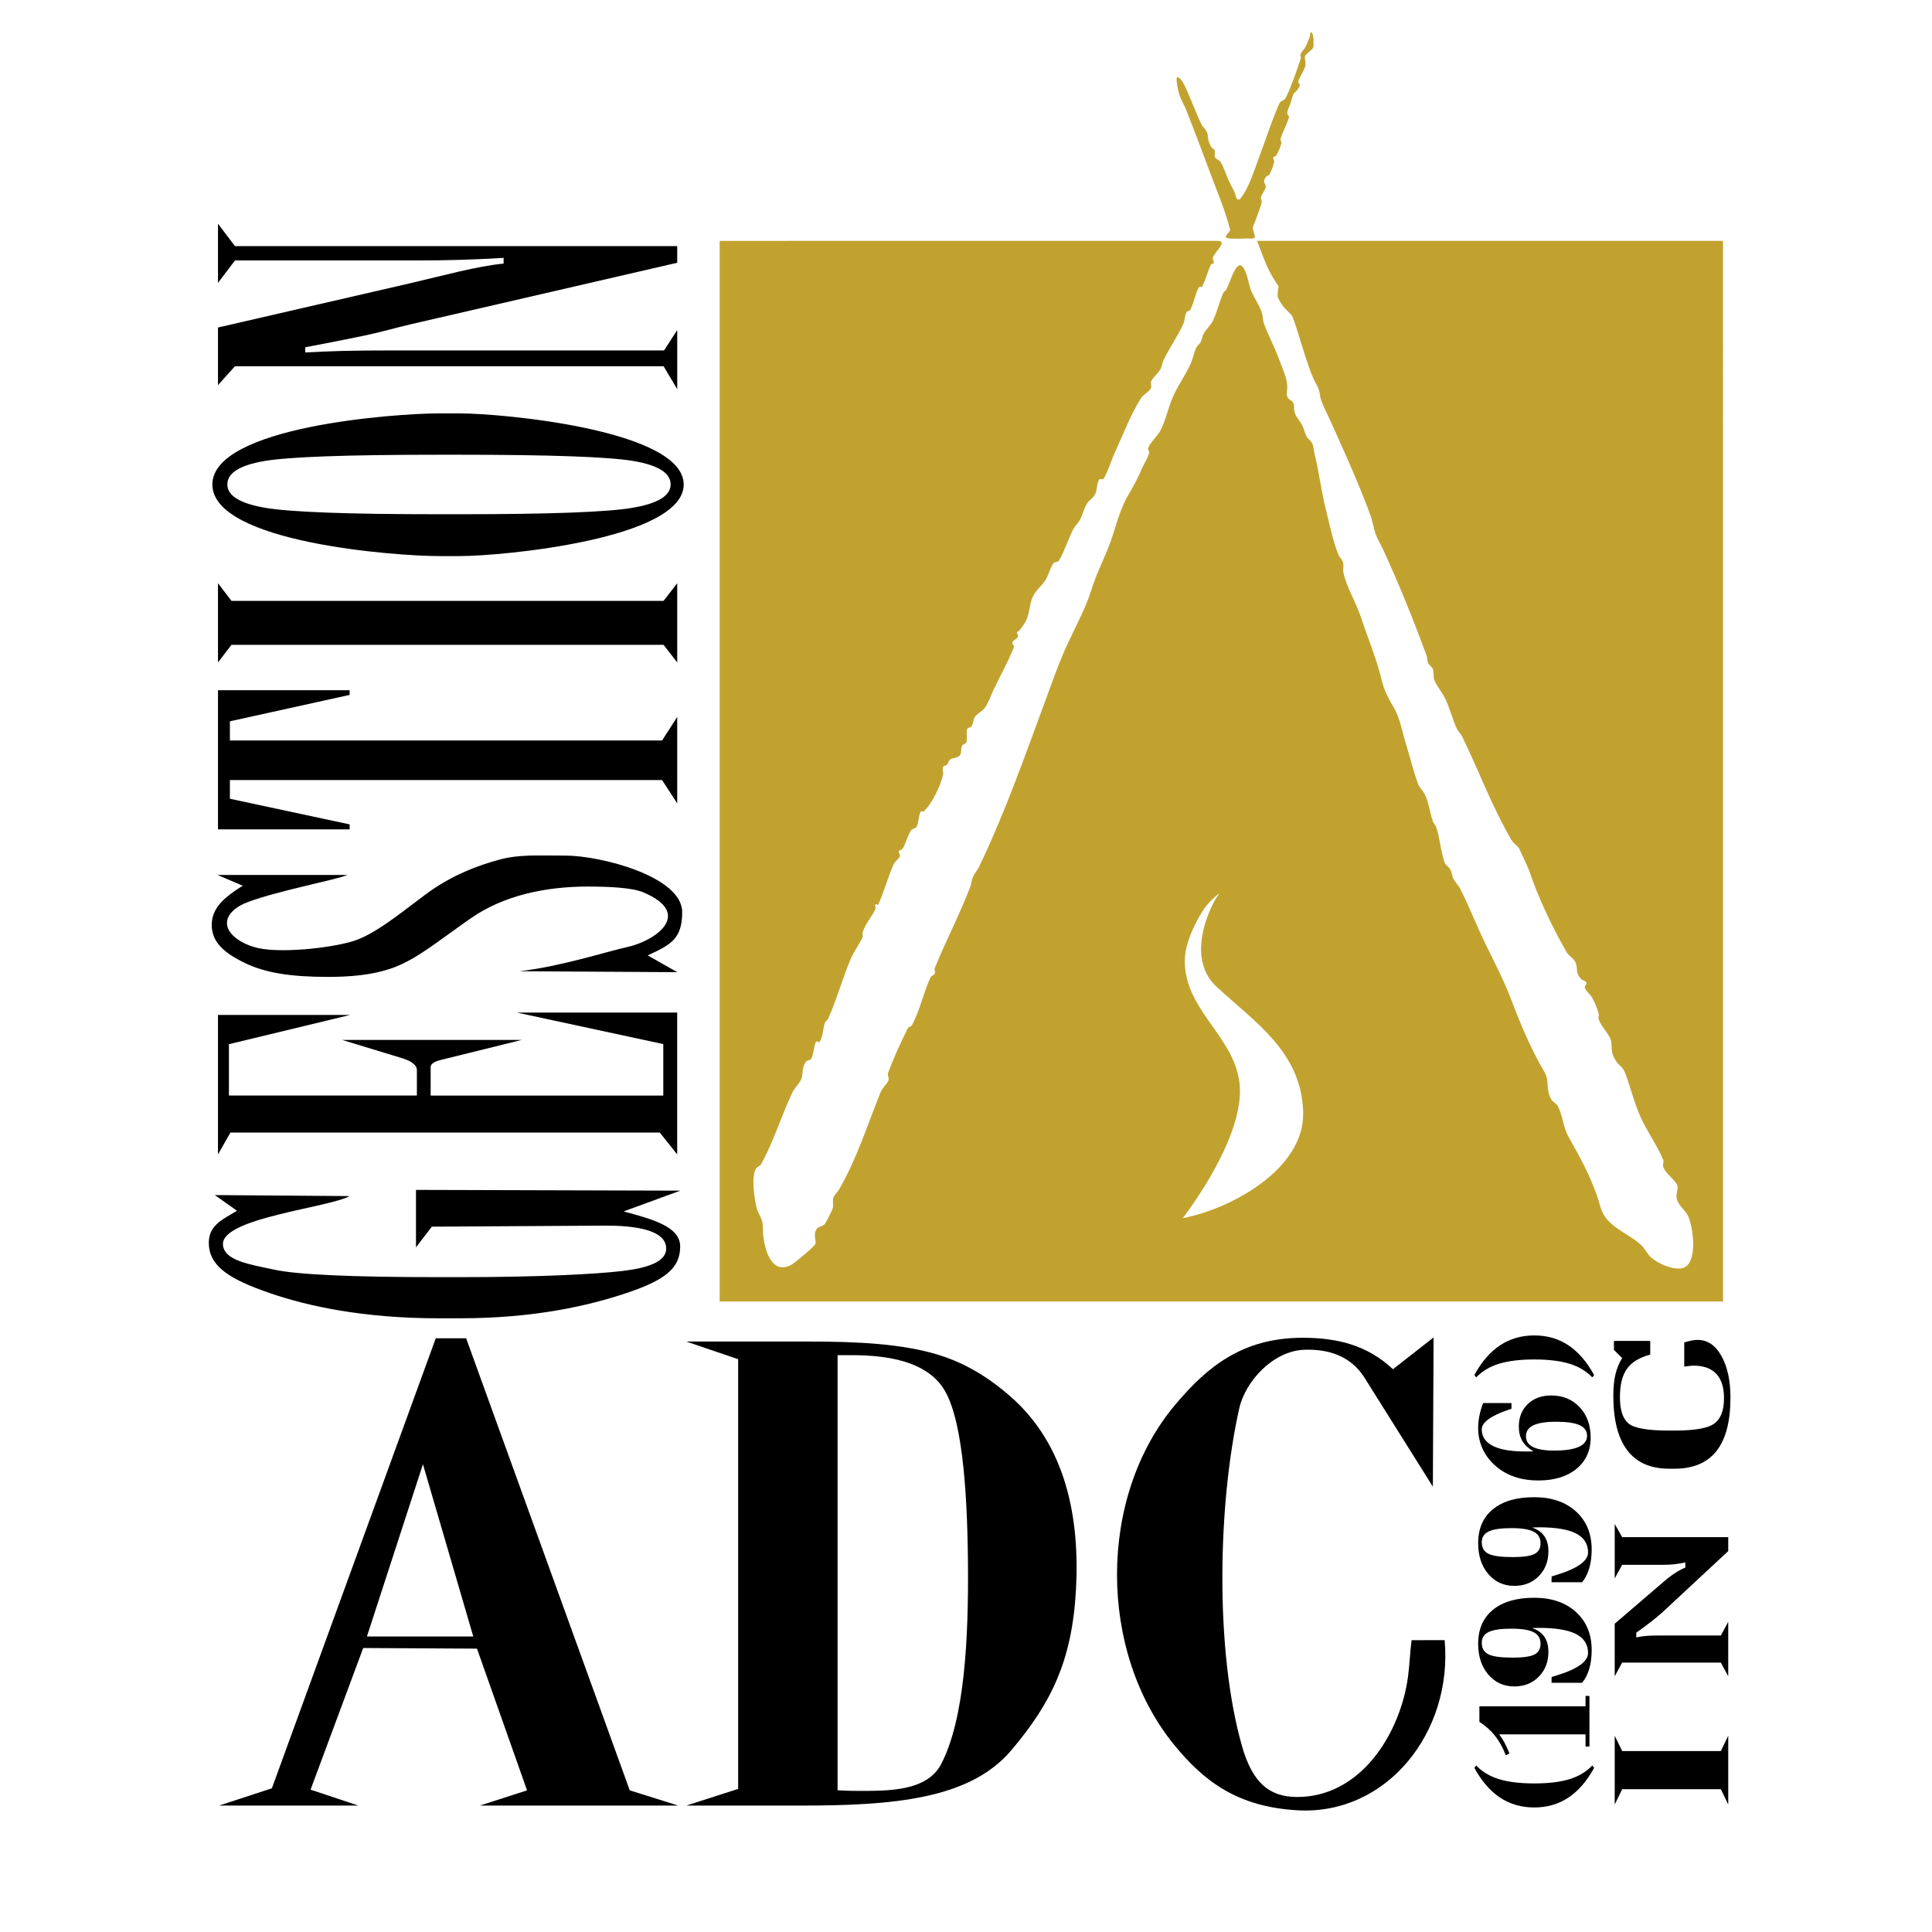 <?xml version="1.0" encoding="utf-8"?>
<!-- Generator: Adobe Illustrator 13.0.0, SVG Export Plug-In . SVG Version: 6.00 Build 14948)  -->
<!DOCTYPE svg PUBLIC "-//W3C//DTD SVG 1.0//EN" "http://www.w3.org/TR/2001/REC-SVG-20010904/DTD/svg10.dtd">
<svg version="1.0" id="Layer_1" xmlns="http://www.w3.org/2000/svg" xmlns:xlink="http://www.w3.org/1999/xlink" x="0px" y="0px"
	 width="192.756px" height="192.756px" viewBox="0 0 192.756 192.756" enable-background="new 0 0 192.756 192.756"
	 xml:space="preserve">
<g>
	<polygon fill-rule="evenodd" clip-rule="evenodd" fill="#FFFFFF" points="0,0 192.756,0 192.756,192.756 0,192.756 0,0 	"/>
	<polygon fill-rule="evenodd" clip-rule="evenodd" fill="#FFFFFF" points="14.749,2.834 178.007,2.834 178.007,189.921 
		14.749,189.921 14.749,2.834 	"/>
	<path fill-rule="evenodd" clip-rule="evenodd" fill="#C2A22F" d="M122.311,23.629c0.013-0.287,0.471-0.483,0.401-0.762
		c-0.498-1.992-1.337-3.884-2.045-5.812c-0.748-2.041-1.526-4.071-2.324-6.093c-0.204-0.517-0.518-0.991-0.682-1.523
		c-0.159-0.519-0.255-1.062-0.28-1.604c-0.004-0.078,0.14-0.168,0.2-0.12c0.239,0.189,0.428,0.448,0.562,0.722
		c0.631,1.296,1.101,2.667,1.724,3.968c0.141,0.294,0.433,0.502,0.561,0.801c0.118,0.274,0.075,0.595,0.16,0.882
		c0.063,0.212,0.16,0.416,0.281,0.602c0.082,0.126,0.27,0.178,0.32,0.32c0.077,0.214-0.064,0.479,0.04,0.682
		c0.113,0.219,0.437,0.269,0.562,0.481c0.339,0.578,0.521,1.235,0.801,1.844c0.188,0.407,0.416,0.795,0.602,1.202
		c0.095,0.208,0.085,0.475,0.241,0.642c0.073,0.079,0.254,0.044,0.32-0.04c0.344-0.438,0.614-0.935,0.842-1.443
		c0.415-0.926,0.723-1.896,1.082-2.846c0.656-1.736,1.2-3.519,1.964-5.21c0.117-0.259,0.52-0.305,0.642-0.561
		c0.598-1.252,1.037-2.575,1.482-3.888c0.052-0.152-0.06-0.333,0-0.481c0.107-0.268,0.348-0.465,0.481-0.721
		c0.175-0.334,0.305-0.691,0.44-1.042c0.051-0.13-0.019-0.401,0.12-0.401c0.149,0,0.165,0.256,0.201,0.401
		c0.045,0.182,0.04,0.374,0.04,0.562c0,0.187,0.028,0.386-0.04,0.561c-0.059,0.15-0.21,0.245-0.321,0.361
		c-0.155,0.164-0.396,0.271-0.48,0.481c-0.076,0.186,0.04,0.4,0.04,0.601c0,0.161,0.016,0.33-0.04,0.481
		c-0.188,0.511-0.53,0.96-0.682,1.483c-0.033,0.115,0.173,0.202,0.16,0.321c-0.018,0.178-0.138,0.334-0.24,0.481
		c-0.113,0.163-0.312,0.263-0.4,0.441c-0.157,0.313-0.203,0.672-0.321,1.002c-0.068,0.191-0.184,0.366-0.24,0.561
		c-0.037,0.129-0.062,0.269-0.04,0.401c0.02,0.118,0.192,0.206,0.16,0.321c-0.204,0.747-0.624,1.421-0.842,2.165
		c-0.042,0.143,0.118,0.296,0.08,0.441c-0.113,0.434-0.298,0.853-0.521,1.242c-0.054,0.094-0.249,0.058-0.28,0.161
		c-0.049,0.155,0.116,0.323,0.08,0.481c-0.101,0.432-0.266,0.854-0.481,1.243c-0.062,0.11-0.244,0.1-0.32,0.2
		c-0.105,0.138-0.194,0.308-0.2,0.481c-0.008,0.194,0.198,0.371,0.16,0.561c-0.075,0.375-0.382,0.673-0.481,1.042
		c-0.039,0.144,0.1,0.292,0.08,0.44c-0.035,0.277-0.15,0.538-0.24,0.802c-0.15,0.444-0.32,0.882-0.481,1.323
		c-0.053,0.147-0.153,0.285-0.16,0.441c-0.007,0.191,0.09,0.373,0.12,0.561c0.023,0.146,0.151,0.345,0.04,0.441
		c-0.162,0.141-0.426,0.073-0.641,0.081c-0.614,0.02-1.231,0.044-1.844,0C122.54,23.78,122.306,23.76,122.311,23.629L122.311,23.629
		z"/>
	<path fill-rule="evenodd" clip-rule="evenodd" fill="#C2A22F" d="M118.002,121.534c-0.029,0.028,6.425-8.174,5.645-13.635
		c-0.662-4.641-5.441-7.139-5.441-12.042c0-1.911,1.273-4.227,1.91-5.153s1.563-1.621,1.592-1.592
		c-0.213-0.031-3.901,6.051-0.318,9.35c3.852,3.548,8.512,6.561,8.627,12.563C130.124,116.668,122.781,120.634,118.002,121.534
		L118.002,121.534z M125.42,24.03c0.693,1.827,1.056,2.99,2.143,4.531c0,0-0.157,0.868-0.078,1.065
		c0.319,0.801,0.749,1.184,1.342,1.776c0.389,0.389,1.595,5.434,2.526,6.987c0.388,0.647,0.256,0.969,0.474,1.579
		c0.247,0.693,0.605,1.342,0.908,2.013c1.378,3.062,2.824,6.251,3.986,9.396c0.237,0.641,0.317,1.333,0.553,1.974
		c0.187,0.508,0.483,0.969,0.711,1.46c1.588,3.43,3.031,7.036,4.342,10.579c0.089,0.24,0.052,0.518,0.158,0.75
		c0.109,0.239,0.384,0.384,0.474,0.631c0.127,0.35,0.014,0.763,0.158,1.106c0.283,0.673,0.798,1.231,1.104,1.895
		c0.433,0.934,0.687,1.942,1.105,2.882c0.136,0.303,0.407,0.53,0.553,0.829c1.654,3.39,3.018,7.09,4.935,10.343
		c0.175,0.296,0.474,0.5,0.711,0.75c0,0,0.947,2.013,1.026,2.25c0.89,2.671,2.334,5.717,3.75,8.171
		c0.22,0.381,0.755,0.642,0.907,1.066c0.251,0.7-0.08,0.959,0.553,1.619c0.145,0.15,0.435,0.163,0.514,0.355
		c0.067,0.165-0.223,0.346-0.158,0.513c0.152,0.396,0.55,0.653,0.75,1.026c0.263,0.488,0.472,1.009,0.632,1.54
		c0.053,0.176-0.055,0.376,0,0.553c0.256,0.833,1.187,1.587,1.263,2.329c0.081,0.78-0.043,1.013,0.435,1.815
		c0.248,0.416,0.727,0.672,0.908,1.145c0.562,1.464,0.938,3.08,1.578,4.5c0.656,1.451,1.661,2.822,2.251,4.264
		c0.084,0.207-0.061,0.455,0,0.671c0.193,0.69,1.325,1.407,1.421,1.935c0.073,0.401-0.165,0.824-0.079,1.224
		c0.149,0.696,0.803,1.115,1.105,1.697c0.567,1.092,1.092,4.958-0.593,5.289c-0.901,0.178-2.318-0.466-3-1.026
		c-0.404-0.332-0.616-0.853-0.986-1.224c-1.112-1.111-2.976-1.686-3.79-3.079c-0.338-0.578-0.447-1.263-0.671-1.895
		c-0.756-2.144-1.736-3.932-2.842-5.882c-0.587-1.033-0.548-2.128-1.105-3.118c-0.137-0.243-0.445-0.354-0.593-0.592
		c-0.651-1.055-0.144-1.799-0.71-2.764c-1.342-2.286-2.374-4.735-3.316-7.224c-0.842-2.229-1.997-4.301-3-6.474
		c-0.705-1.528-1.359-3.175-2.131-4.658c-0.17-0.327-0.464-0.58-0.632-0.908c-0.151-0.296-0.158-0.654-0.316-0.947
		c-0.137-0.255-0.452-0.399-0.552-0.671c-0.432-1.172-0.473-2.468-0.869-3.592c-0.066-0.189-0.251-0.323-0.315-0.513
		c-0.315-0.928-0.384-1.857-0.829-2.763c-0.167-0.341-0.499-0.592-0.632-0.947c-0.49-1.314-0.805-2.688-1.224-4.027
		c-0.333-1.064-0.604-2.575-1.145-3.513c-0.642-1.114-1.009-1.734-1.303-2.96c-0.494-2.058-1.386-4.173-2.053-6.198
		c-0.495-1.503-1.408-2.917-1.736-4.421c-0.073-0.334,0.054-0.696-0.04-1.026c-0.083-0.295-0.361-0.504-0.474-0.79
		c-0.546-1.391-0.906-3.131-1.263-4.579c-0.447-1.812-0.663-3.641-1.105-5.447c-0.087-0.354-0.087-0.735-0.237-1.066
		c-0.119-0.264-0.412-0.418-0.553-0.671c-0.191-0.346-0.251-0.755-0.434-1.106c-0.405-0.774-0.829-0.954-0.829-1.815
		c0-0.848-0.467-0.562-0.671-1.066c-0.119-0.292,0-0.632,0-0.947c0-0.911-0.515-1.936-0.829-2.803
		c-0.441-1.214-1.069-2.351-1.5-3.553c-0.118-0.328-0.094-0.694-0.197-1.026c-0.261-0.833-0.835-1.585-1.146-2.408
		c-0.171-0.454-0.643-3.479-1.539-1.934c-0.361,0.622-0.543,1.333-0.868,1.974c-0.072,0.142-0.254,0.21-0.316,0.355
		c-0.389,0.902-0.601,1.877-1.026,2.763c-0.225,0.467-0.649,0.813-0.907,1.263c-0.153,0.267-0.173,0.596-0.316,0.869
		c-0.109,0.207-0.336,0.34-0.434,0.553c-0.234,0.506-0.329,1.068-0.553,1.579c-0.505,1.149-1.273,2.176-1.777,3.316
		c-0.486,1.102-0.691,2.312-1.263,3.395c-0.286,0.542-1.072,1.234-1.224,1.776c-0.037,0.133,0.148,0.261,0.118,0.395
		c-0.137,0.616-0.558,1.157-0.789,1.737c-0.411,1.028-0.933,1.838-1.461,2.803c-0.806,1.473-1.161,3.243-1.776,4.816
		c-0.395,1.011-0.867,1.99-1.263,3c-0.368,0.938-0.632,1.916-1.026,2.842c-0.711,1.668-1.581,3.265-2.29,4.935
		c-0.621,1.464-1.146,2.968-1.697,4.46c-2.07,5.604-4.048,11.26-6.632,16.659c-0.19,0.398-0.492,0.74-0.671,1.145
		c-0.126,0.286-0.125,0.616-0.237,0.908c-1.055,2.77-2.441,5.399-3.553,8.132c-0.069,0.171,0.077,0.385,0,0.553
		c-0.082,0.178-0.353,0.217-0.434,0.395c-0.704,1.534-1.048,3.3-1.855,4.776c-0.077,0.142-0.323,0.133-0.395,0.276
		c-0.727,1.454-1.408,2.937-1.974,4.461c-0.087,0.234,0.121,0.513,0.039,0.75c-0.103,0.299-0.601,0.717-0.789,1.185
		c-1.303,3.235-2.384,6.684-4.145,9.711c-0.162,0.277-0.451,0.484-0.553,0.789c-0.117,0.351,0.016,0.748-0.079,1.105
		c-0.049,0.182-0.691,1.428-0.79,1.539c-0.203,0.23-0.603,0.23-0.79,0.474c-0.43,0.562,0.002,1.266-0.158,1.54
		c-0.179,0.307-2.087,1.915-2.447,2.092c-1.848,0.906-2.514-1.312-2.724-2.763c-0.075-0.522,0-1.065-0.118-1.579
		c-0.108-0.472-0.434-0.873-0.553-1.343c-0.219-0.865-0.571-3.099-0.079-3.947c0.113-0.193,0.405-0.238,0.513-0.435
		c1.27-2.286,2.006-4.796,3.119-7.145c0.224-0.472,0.646-0.83,0.869-1.303c0.239-0.509,0.046-1.152,0.474-1.776
		c0.12-0.175,0.456-0.127,0.553-0.315c0.267-0.523,0.211-1.172,0.474-1.698c0.053-0.105,0.295,0.143,0.355,0.04
		c0.385-0.664,0.308-1.393,0.553-1.974c0.054-0.129,0.218-0.188,0.276-0.315c0.904-1.973,1.44-4.063,2.29-6.04
		c0.313-0.73,0.82-1.367,1.145-2.092c0.075-0.168-0.018-0.377,0.039-0.553c0.287-0.882,0.897-1.484,1.263-2.29
		c0.065-0.144-0.084-0.34,0-0.474c0.05-0.078,0.238,0.124,0.276,0.04c0.596-1.308,0.953-2.715,1.54-4.026
		c0.142-0.317,0.504-0.506,0.631-0.829c0.06-0.151-0.174-0.321-0.118-0.474c0.056-0.151,0.313-0.138,0.395-0.276
		c0.336-0.574,0.472-1.254,0.83-1.816c0.117-0.185,0.453-0.16,0.552-0.355c0.235-0.46,0.178-1.031,0.395-1.5
		c0.044-0.096,0.235,0.029,0.315-0.04c0.801-0.687,1.721-2.627,1.935-3.671c0.05-0.245-0.093-0.518,0-0.75
		c0.057-0.142,0.289-0.125,0.395-0.237c0.138-0.146,0.153-0.396,0.316-0.513c0.278-0.2,0.725-0.135,0.947-0.395
		c0.22-0.257,0.085-0.684,0.237-0.987c0.084-0.167,0.379-0.177,0.435-0.355c0.128-0.416-0.056-0.889,0.079-1.303
		c0.053-0.163,0.343-0.131,0.434-0.276c0.172-0.271,0.147-0.636,0.316-0.908c0.234-0.38,0.832-0.607,1.105-1.066
		c0.305-0.511,0.496-1.081,0.75-1.618c0.68-1.437,1.467-2.826,2.053-4.303c0.062-0.155-0.218-0.318-0.158-0.474
		c0.094-0.243,0.443-0.316,0.553-0.553c0.067-0.145-0.117-0.318-0.079-0.474c0.023-0.092,0.181-0.081,0.237-0.158
		c0.276-0.376,0.578-0.75,0.75-1.185c0.28-0.709,0.262-1.522,0.592-2.21c0.301-0.626,0.897-1.067,1.264-1.658
		c0.322-0.521,0.44-1.155,0.789-1.658c0.117-0.169,0.449-0.098,0.553-0.276c0.574-0.987,0.898-2.103,1.421-3.118
		c0.178-0.344,0.49-0.606,0.671-0.947c0.269-0.505,0.38-1.087,0.672-1.579c0.214-0.361,0.639-0.573,0.829-0.948
		c0.229-0.449,0.151-1.019,0.395-1.46c0.078-0.143,0.392,0.022,0.474-0.118c0.486-0.843,0.736-1.801,1.145-2.685
		c0.796-1.719,1.525-3.674,2.566-5.329c0.247-0.394,0.745-0.589,0.986-0.987c0.123-0.203-0.066-0.498,0.039-0.71
		c0.223-0.445,0.657-0.755,0.908-1.184c0.162-0.277,0.18-0.618,0.315-0.908c0.582-1.234,1.443-2.421,1.975-3.631
		c0.158-0.363,0.139-0.791,0.315-1.145c0.071-0.144,0.324-0.132,0.395-0.276c0.348-0.707,0.473-1.509,0.829-2.211
		c0.057-0.111,0.297-0.008,0.355-0.118c0.367-0.688,0.524-1.472,0.868-2.171c0.047-0.095,0.248-0.056,0.276-0.158
		c0.05-0.179-0.149-0.381-0.079-0.553c0.272-0.66,1.522-1.655,0.436-1.655l-49.649,0.004v105.817h100.103V24.028L125.42,24.03
		L125.42,24.03z"/>
	<path fill-rule="evenodd" clip-rule="evenodd" d="M23.444,25.987l-1.695,2.236v-5.9l1.695,2.234h44.122v1.659l-26.646,6.151
		c-1.376,0.318-2.897,0.768-4.547,1.112c-1.66,0.347-3.627,0.736-5.921,1.171v0.515c1.163-0.062,2.369-0.116,3.627-0.151
		c1.258-0.035,3.035-0.053,5.33-0.053h26.847l1.311-2.036v5.901l-1.361-2.287H23.444l-1.695,1.884v-5.747l18.028-4.152
		c0.233-0.054,0.604-0.136,1.121-0.257c3.533-0.828,6.651-1.695,9.347-1.97v-0.568c-1.375,0.08-2.802,0.151-4.25,0.195
		c-1.459,0.045-3.024,0.062-4.695,0.062H23.444L23.444,25.987z"/>
	<polygon fill-rule="evenodd" clip-rule="evenodd" points="66.205,59.949 67.566,58.188 67.566,66.094 66.205,64.334 23.092,64.334 
		21.749,66.094 21.749,58.188 23.092,59.949 66.205,59.949 	"/>
	<polygon fill-rule="evenodd" clip-rule="evenodd" points="67.566,80.152 66.054,77.825 22.937,77.825 22.937,79.691 34.883,82.25 
		34.883,82.745 21.749,82.745 21.749,68.861 34.883,68.861 34.883,69.332 22.937,71.965 22.937,73.881 66.054,73.881 67.566,71.529 
		67.566,80.152 	"/>
	<path fill-rule="evenodd" clip-rule="evenodd" d="M67.571,96.994l-15.722-0.094c4.219-0.506,8.331-1.873,10.779-2.423
		c2.824-0.634,6.585-3.339,1.533-5.457c-1.138-0.477-3.527-0.567-5.551-0.567c-4.145,0-8.414,0.879-11.699,3.211
		c-0.226,0.161-0.41,0.279-0.528,0.364l-2.136,1.535c-2.109,1.516-3.617,2.551-5.437,3.132c-1.818,0.581-3.82,0.77-6.115,0.77
		c-3.658,0-6.212-0.396-8.252-1.382c-2.041-0.984-3.318-2.058-3.318-3.806c0-0.71,0.232-1.375,0.708-1.979
		c0.476-0.604,1.279-1.251,2.39-1.926l-2.509-1.074h12.946c-1.192,0.506-6.662,1.506-9.889,2.684
		c-1.281,0.467-2.098,1.238-2.126,2.081c-0.031,0.94,1.003,1.891,2.667,2.414c2.264,0.711,7.594,0.133,9.908-0.574
		c1.364-0.417,2.94-1.422,5.091-3.043l2.099-1.583c2.598-1.959,5.387-2.97,7.405-3.508c2.01-0.536,3.679-0.405,6.607-0.405
		c3.496,0,11.64,2.08,11.64,5.637c0,2.679-1.146,3.265-3.443,4.318L67.571,96.994L67.571,96.994z"/>
	<path fill-rule="evenodd" clip-rule="evenodd" d="M67.566,115.18l-1.74-2.186H22.991l-1.242,2.186v-13.921h13.195l-12.104,2.919
		v5.125h18.752v-2.537c0-0.631-0.868-1.006-1.472-1.189l-5.977-1.821h17.898l-8.061,1.995c-0.401,0.099-1.014,0.3-1.014,0.714v2.839
		h23.21v-5.135l-14.594-3.143h15.982V115.18L67.566,115.18z"/>
	<path fill-rule="evenodd" clip-rule="evenodd" d="M43.084,122.386l-1.581,2.062v-5.732l26.37,0.076l-5.65,2.071
		c2.79,0.761,5.639,1.49,5.639,3.498c0,2.174-1.513,3.355-5.329,4.637c-3.818,1.282-9.242,2.529-16.654,2.529h-2.104
		c-7.518,0-13.062-1.207-16.828-2.505c-3.773-1.301-6.208-2.587-6.11-5.167c0.062-1.647,1.439-2.231,2.809-3.055l-2.213-1.567
		l13.448,0.101c-2.04,1.147-12.636,2.168-12.637,4.772c0,1.678,2.762,2.056,5.078,2.562s7.793,0.754,16.453,0.754h2.041
		c8.205,0,13.566-0.307,16.178-0.603c2.681-0.305,4.474-0.949,4.474-2.254c0-2.42-5.303-2.288-6.705-2.28L43.084,122.386
		L43.084,122.386z"/>
	<path fill-rule="evenodd" clip-rule="evenodd" d="M45.869,45.369h-2.148c-9.117,0-14.895,0.212-17.355,0.628
		c-2.46,0.424-3.685,1.199-3.685,2.332c0,1.126,1.258,1.901,3.763,2.332c2.516,0.432,8.271,0.644,17.277,0.644h2.148
		c8.984,0,14.739-0.212,17.255-0.644c2.527-0.431,3.785-1.206,3.785-2.332c0-1.133-1.225-1.908-3.685-2.332
		C60.764,45.581,54.986,45.369,45.869,45.369L45.869,45.369z M45.879,41.244c4.243,0,22.334,1.655,22.334,7.098
		c0,5.442-18.105,7.139-22.334,7.139h-2.104c-4.228,0-22.586-1.338-22.586-7.139s18.345-7.098,22.586-7.098H45.879L45.879,41.244z"
		/>
	<path fill-rule="evenodd" clip-rule="evenodd" d="M159.044,176.381c-0.731,1.331-1.589,2.323-2.574,2.973
		c-0.983,0.651-2.116,0.977-3.393,0.977c-1.282,0-2.418-0.327-3.409-0.979c-0.99-0.655-1.849-1.645-2.57-2.97l0.179-0.239
		c0.595,0.623,1.354,1.076,2.275,1.363c0.922,0.283,2.098,0.427,3.525,0.427c1.429,0,2.603-0.144,3.52-0.427
		c0.917-0.287,1.673-0.74,2.268-1.363L159.044,176.381L159.044,176.381z"/>
	<path fill-rule="evenodd" clip-rule="evenodd" d="M158.579,174.249h-0.39v-1.209h-8.615c0.188,0.24,0.366,0.517,0.533,0.828
		c0.165,0.315,0.33,0.671,0.491,1.07l-0.365,0.186c-0.282-0.746-0.638-1.393-1.069-1.937c-0.431-0.542-0.954-1.007-1.565-1.398
		v-1.554h10.591v-1.034h0.39V174.249L158.579,174.249z"/>
	<polygon fill-rule="evenodd" clip-rule="evenodd" points="171.691,174.702 172.426,173.174 172.426,180.036 171.691,178.508 
		161.844,178.508 161.101,180.036 161.101,173.174 161.844,174.702 171.691,174.702 	"/>
	<path fill-rule="evenodd" clip-rule="evenodd" d="M161.022,134.68v-0.898h3.623v1.364c-1.088,0.292-1.863,0.766-2.326,1.424
		c-0.466,0.657-0.698,1.598-0.698,2.821c0,1.282,0.285,2.156,0.857,2.631c0.572,0.474,1.926,0.707,4.066,0.707h0.505
		c2.028,0,3.361-0.233,3.999-0.707c0.638-0.475,0.956-1.315,0.956-2.539c0-1.065-0.259-1.873-0.775-2.422
		c-0.521-0.541-1.281-0.815-2.287-0.815c-0.042,0-0.168,0.008-0.377,0.033c-0.209,0.024-0.384,0.05-0.527,0.066v-2.414
		c0.295-0.083,0.549-0.149,0.763-0.191c0.212-0.042,0.4-0.059,0.569-0.059c0.986,0,1.777,0.533,2.379,1.606
		c0.599,1.074,0.899,2.456,0.899,4.146c0,2.381-0.466,4.153-1.394,5.336c-0.93,1.173-2.326,1.764-4.189,1.764h-0.521
		c-1.858,0-3.254-0.607-4.185-1.831c-0.933-1.215-1.397-3.038-1.397-5.46c0-0.824,0.07-1.531,0.211-2.123
		c0.139-0.582,0.363-1.123,0.669-1.631L161.022,134.68L161.022,134.68z"/>
	<path fill-rule="evenodd" clip-rule="evenodd" d="M161.844,156.118l-0.743,1.363v-5.432l0.743,1.315h10.582v1.389l-6.586,6.126
		c-0.34,0.302-0.716,0.612-1.124,0.931c-0.41,0.319-0.896,0.679-1.464,1.079v0.474c0.288-0.058,0.586-0.106,0.896-0.14
		c0.312-0.032,0.75-0.049,1.317-0.049h6.226l0.734-1.364v5.432l-0.734-1.363h-9.848l-0.743,1.363v-5.243l4.457-3.823
		c0.058-0.049,0.148-0.131,0.276-0.236c0.873-0.768,1.645-1.283,2.311-1.536v-0.522c-0.34,0.073-0.692,0.139-1.051,0.18
		c-0.36,0.041-0.747,0.058-1.16,0.058H161.844L161.844,156.118z"/>
	<path fill-rule="evenodd" clip-rule="evenodd" d="M143.029,133.437l-0.072,14.885l-6.822-10.872
		c-1.395-2.221-3.706-2.884-6.055-2.781c-3.048,0.132-5.819,3.098-6.438,5.844c-2.11,9.367-2.478,24.055,0.279,33.716
		c1.041,3.651,2.734,5.032,5.423,5.056c6.415,0.056,10.369-6.333,11.135-12.011c0.164-1.211,0.193-2.422,0.356-3.632l3.299-0.007
		c0.821,9.229-5.804,17.475-14.664,16.979c-6.01-0.337-9.371-2.899-12.352-6.565c-7.554-9.292-7.608-24.674,0.102-33.86
		c3.082-3.672,6.61-6.719,12.734-6.719c3.462,0,6.46,0.73,9.022,3.137L143.029,133.437L143.029,133.437z"/>
	<path fill-rule="evenodd" clip-rule="evenodd" d="M68.47,180.143l5.175-1.662v-42.874l-5.175-1.762h12.184
		c5.042,0,9.429,0.23,13.03,1.346c2.801,0.867,5.099,2.376,7.03,4.046c5.716,4.943,7.021,12.303,6.636,19.365
		c-0.387,7.116-2.486,11.343-6.473,16.046c-4.136,4.878-11.833,5.495-20.941,5.495H68.47L68.47,180.143z M83.567,135.204v43.41
		c0.305,0.021,0.587,0.031,0.87,0.043c0.261,0.01,0.675,0.021,1.24,0.021c2.952,0,6.818,0.047,8.232-2.69
		c2.342-4.535,2.734-12.542,2.664-20.108c-0.071-7.67-0.634-14.888-2.6-17.581c-1.812-2.481-5.387-3.094-9.015-3.094H83.567
		L83.567,135.204z"/>
	<path fill-rule="evenodd" clip-rule="evenodd" d="M36.608,163.271h10.61l-5.021-17.185L36.608,163.271L36.608,163.271z
		 M21.855,180.143l5.271-1.724l16.351-44.899h3.03l16.325,45.104l4.84,1.52H47.869l4.715-1.52l-4.995-14.139l-11.352-0.063
		l-5.252,14.133l4.771,1.589H21.855L21.855,180.143z"/>
	<path fill-rule="evenodd" clip-rule="evenodd" d="M147.837,163.901c0,0.547,0.222,0.93,0.666,1.151s1.252,0.331,2.429,0.331
		c1.034,0,1.756-0.104,2.161-0.312c0.405-0.208,0.608-0.563,0.608-1.064c0-0.536-0.227-0.922-0.685-1.157
		c-0.457-0.238-1.196-0.358-2.216-0.358c-1.059,0-1.816,0.112-2.274,0.333C148.066,163.048,147.837,163.405,147.837,163.901
		L147.837,163.901z M157.845,167.893h-3.048l0.008-0.577c0.086-0.027,0.209-0.063,0.366-0.112c2.18-0.656,3.27-1.417,3.27-2.282
		c0-0.851-0.4-1.479-1.197-1.893c-0.8-0.41-2.025-0.615-3.68-0.615c-0.081,0-0.199,0.002-0.355,0.008
		c-0.157,0.006-0.275,0.008-0.356,0.008c0.552,0.187,0.963,0.477,1.229,0.87c0.27,0.392,0.403,0.895,0.403,1.511
		c0,0.998-0.319,1.821-0.957,2.47s-1.453,0.975-2.443,0.975c-1.062,0-1.929-0.397-2.601-1.188c-0.672-0.791-1.007-1.816-1.007-3.075
		c0-1.45,0.489-2.574,1.469-3.379c0.98-0.804,2.358-1.206,4.13-1.206c1.73,0,3.115,0.476,4.161,1.425
		c1.043,0.952,1.565,2.217,1.565,3.792c0,0.7-0.081,1.327-0.245,1.882C158.394,167.061,158.155,167.523,157.845,167.893
		L157.845,167.893z"/>
	<path fill-rule="evenodd" clip-rule="evenodd" d="M147.837,153.868c0,0.548,0.222,0.931,0.666,1.152s1.252,0.331,2.429,0.331
		c1.034,0,1.756-0.104,2.161-0.312c0.405-0.207,0.608-0.563,0.608-1.063c0-0.536-0.227-0.922-0.685-1.157
		c-0.457-0.238-1.196-0.358-2.216-0.358c-1.059,0-1.816,0.112-2.274,0.334C148.066,153.015,147.837,153.374,147.837,153.868
		L147.837,153.868z M157.845,157.86h-3.048l0.008-0.577c0.086-0.027,0.209-0.063,0.366-0.112c2.18-0.657,3.27-1.417,3.27-2.282
		c0-0.851-0.4-1.479-1.197-1.893c-0.8-0.41-2.025-0.616-3.68-0.616c-0.081,0-0.199,0.003-0.355,0.009
		c-0.157,0.006-0.275,0.008-0.356,0.008c0.552,0.187,0.963,0.477,1.229,0.87c0.27,0.392,0.403,0.895,0.403,1.511
		c0,0.998-0.319,1.821-0.957,2.47s-1.453,0.975-2.443,0.975c-1.062,0-1.929-0.397-2.601-1.188c-0.672-0.791-1.007-1.816-1.007-3.075
		c0-1.45,0.489-2.574,1.469-3.379c0.98-0.805,2.358-1.206,4.13-1.206c1.73,0,3.115,0.476,4.161,1.425
		c1.043,0.952,1.565,2.216,1.565,3.792c0,0.7-0.081,1.327-0.245,1.883C158.394,157.028,158.155,157.491,157.845,157.86
		L157.845,157.86z"/>
	<path fill-rule="evenodd" clip-rule="evenodd" d="M155.032,144.725c1.108,0,1.937-0.124,2.485-0.371s0.823-0.613,0.823-1.103
		c0-0.482-0.248-0.837-0.742-1.063c-0.497-0.227-1.275-0.34-2.345-0.34c-1.02,0-1.777,0.119-2.269,0.355
		c-0.494,0.237-0.739,0.6-0.739,1.095c0,0.474,0.232,0.829,0.697,1.068C153.406,144.604,154.104,144.725,155.032,144.725
		L155.032,144.725z M147.968,139.981h2.833v0.571c-0.065,0.021-0.162,0.05-0.282,0.093c-1.788,0.61-2.682,1.263-2.682,1.957
		c0,0.729,0.368,1.282,1.105,1.656c0.736,0.371,1.829,0.558,3.272,0.558c0.209,0,0.368,0,0.476-0.003
		c0.106-0.002,0.206-0.008,0.298-0.013c-0.499-0.292-0.868-0.637-1.101-1.032c-0.235-0.396-0.353-0.873-0.353-1.434
		c0-0.927,0.298-1.677,0.891-2.248c0.597-0.573,1.375-0.86,2.34-0.86c1.16,0,2.104,0.39,2.839,1.171
		c0.731,0.781,1.097,1.793,1.097,3.032c0,1.3-0.473,2.34-1.416,3.116s-2.22,1.163-3.821,1.163c-0.831,0-1.6-0.116-2.3-0.348
		c-0.703-0.231-1.325-0.576-1.866-1.034c-0.596-0.497-1.051-1.076-1.359-1.737c-0.309-0.66-0.463-1.368-0.463-2.126
		c0-0.385,0.042-0.784,0.123-1.197C147.68,140.853,147.803,140.424,147.968,139.981L147.968,139.981z"/>
	<path fill-rule="evenodd" clip-rule="evenodd" d="M159.044,137.186c-0.731-1.331-1.589-2.322-2.574-2.972
		c-0.983-0.652-2.116-0.978-3.393-0.978c-1.282,0-2.418,0.328-3.409,0.98c-0.99,0.655-1.849,1.644-2.57,2.969l0.179,0.239
		c0.595-0.622,1.354-1.076,2.275-1.362c0.922-0.284,2.098-0.428,3.525-0.428c1.429,0,2.603,0.144,3.52,0.428
		c0.917,0.286,1.673,0.74,2.268,1.362L159.044,137.186L159.044,137.186z"/>
</g>
</svg>

